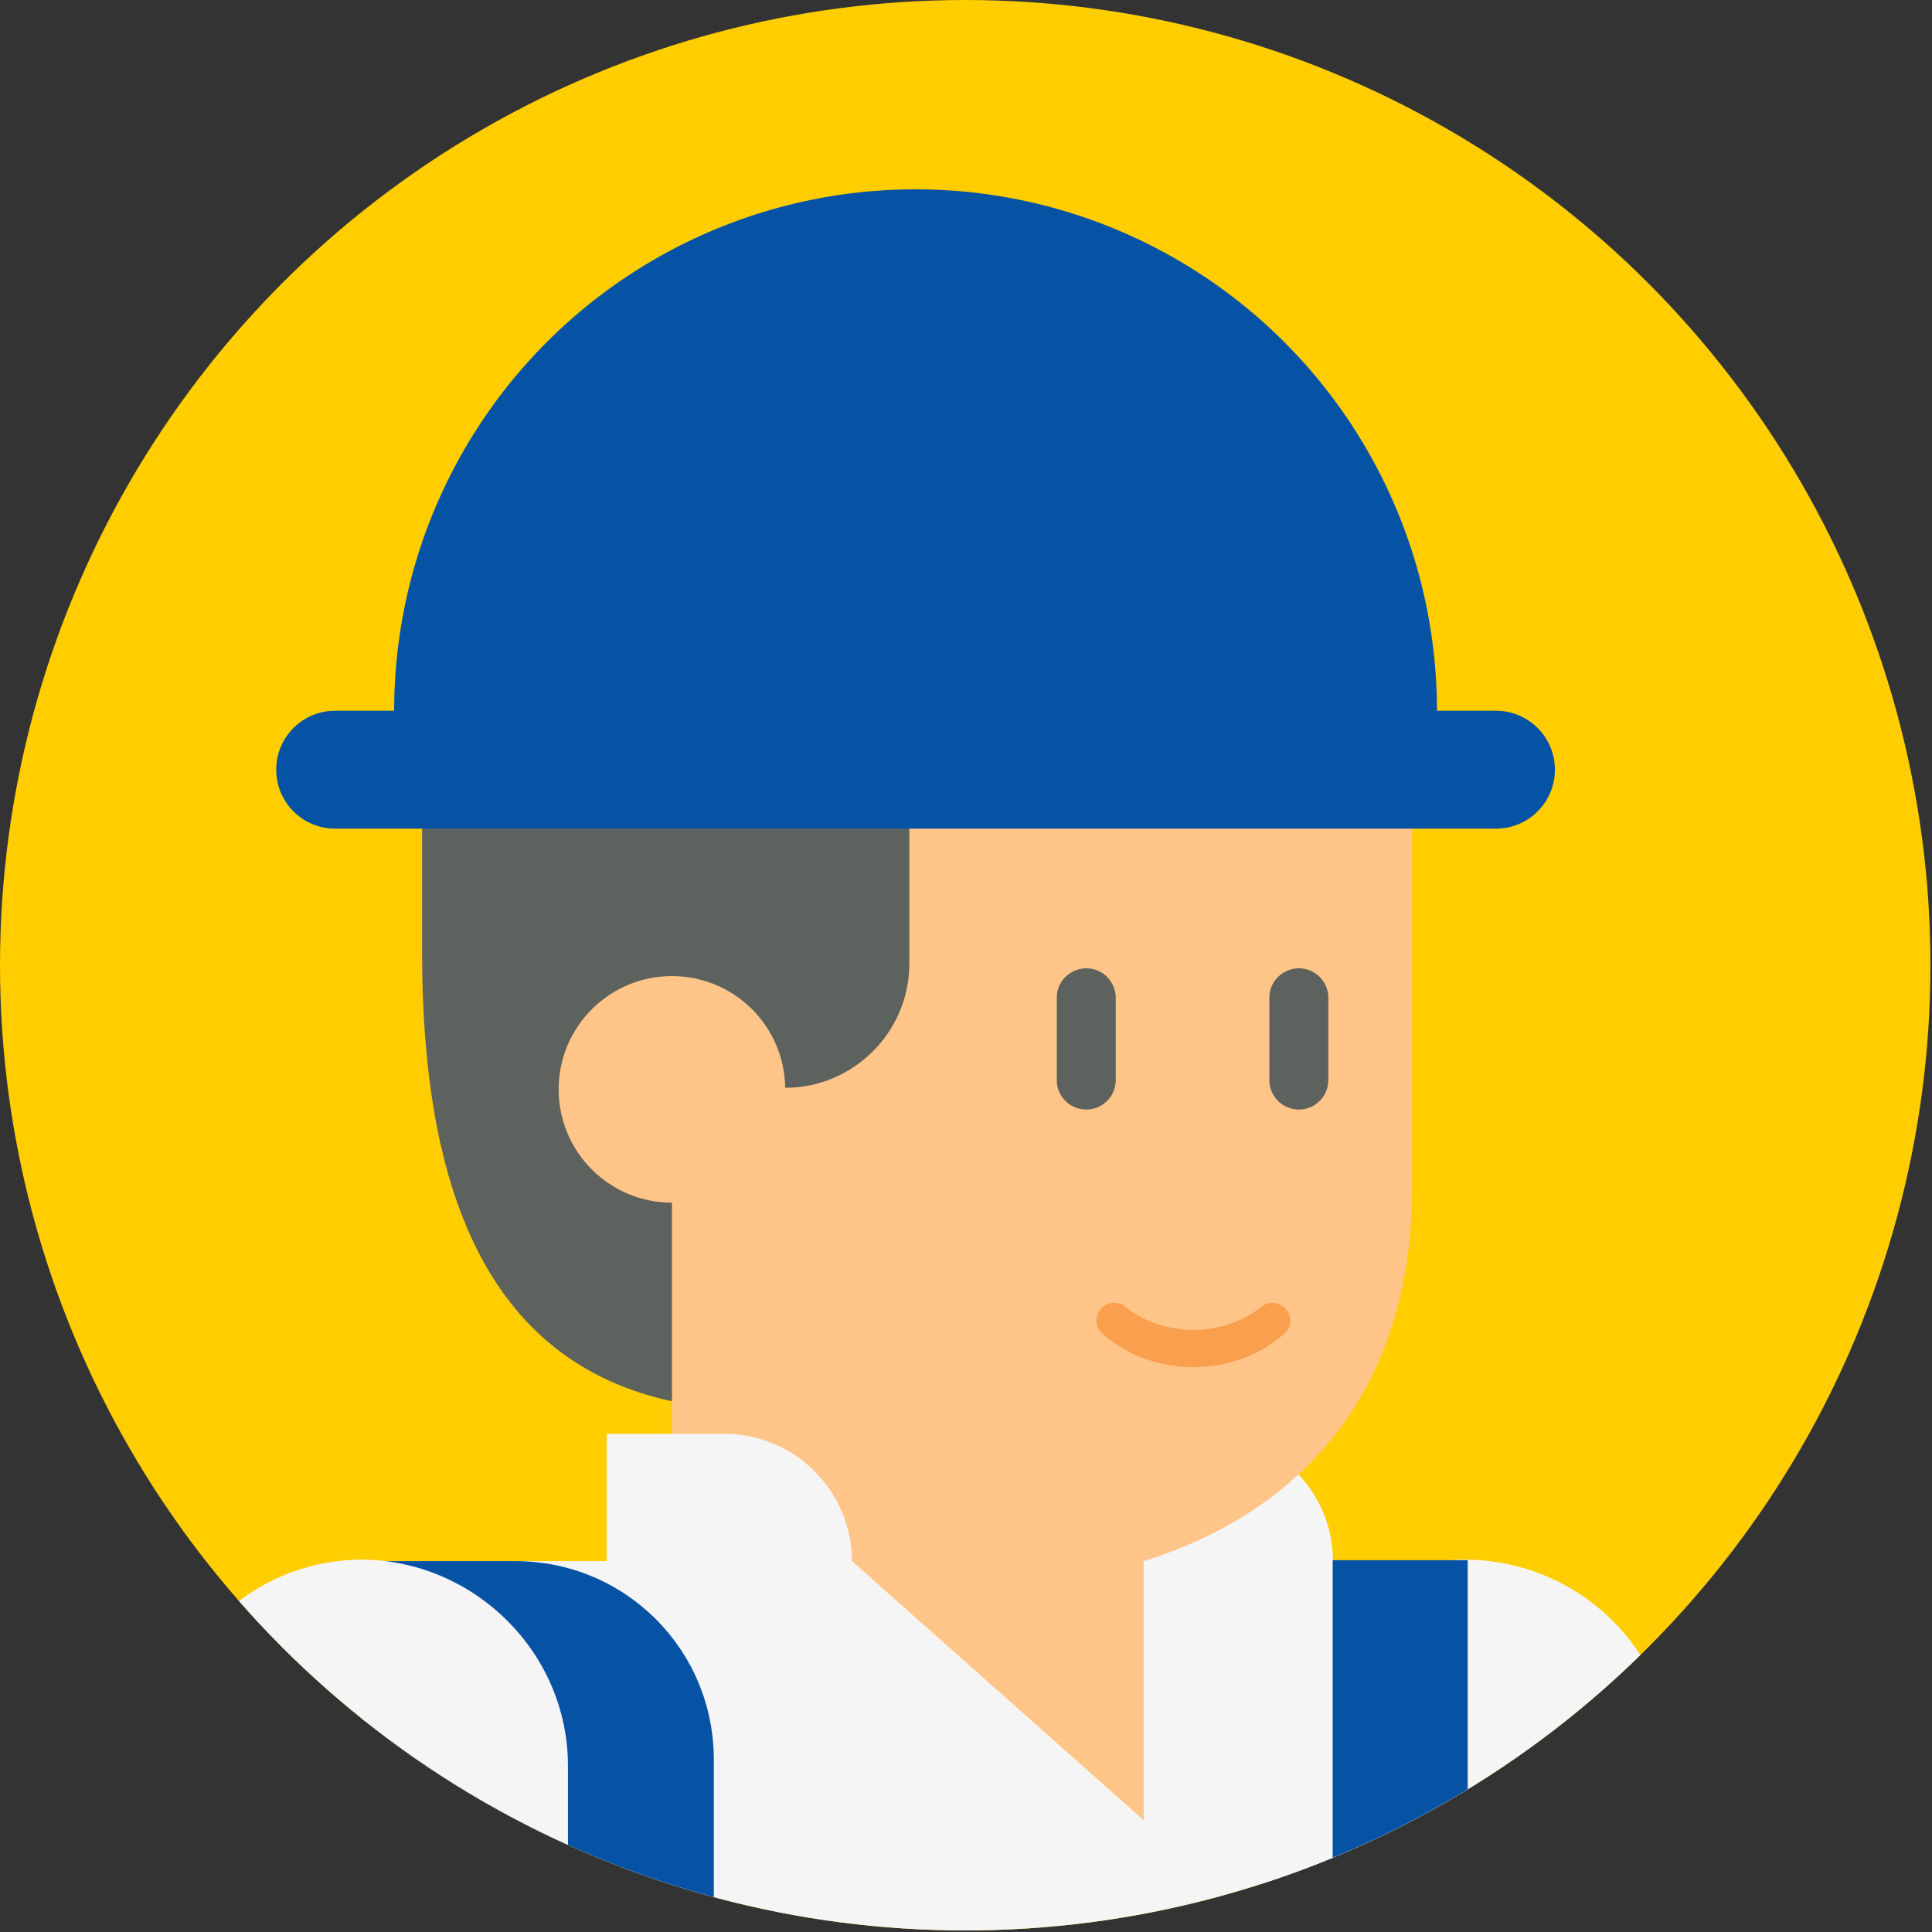 <svg xmlns="http://www.w3.org/2000/svg" style="isolation:isolate" viewBox="0 0 124.5 124.5"><rect x="0" y="0" width="124.5" height="124.5" fill="#333333" stroke="none"/><defs><clipPath id="a"><path d="M0 0h124.5v124.5H0z"/></clipPath></defs><g clip-path="url(#a)"><circle vector-effect="non-scaling-stroke" cx="62.2" cy="62.2" r="62.2" fill="#FFCD00"/><clipPath id="b"><circle vector-effect="non-scaling-stroke" cx="62.2" cy="62.2" r="62.2" fill="#FFF"/></clipPath><g clip-path="url(#b)"><path d="M107.8 113.8v10.7H81.3v-10.7c0-7.3 5.9-13.3 13.2-13.3 7.4.1 13.3 6 13.3 13.3z" fill="#F5F5F5"/><path d="M69.7 105.5V92.4h8c4.5 0 8.2 3.7 8.2 8.2v4.9H69.7z" fill="#F5F5F5"/><path d="M91 49.3v27.2c0 13.3-7.3 21-17.3 24.1H43.3V49.3H91z" fill="#FFC588"/><path d="M94.6 100.6v23.9H23.3v-23.9h15.8v-8.2h7.7-.1c4.5 0 8.2 3.7 8.2 8.2h39.7z" fill="#F5F5F5"/><path d="M54.9 100.6l18.8 16.7V94.7H54.9v5.9z" fill="#FFC588"/><path d="M94.58 124.44h-8.7v-23.9h8.7v23.9zM46 124.5H23.5v-23.9h9.7c7.1 0 12.8 5.7 12.8 12.8v11.1z" fill="#0653a6"/><path d="M36.6 113.8v10.7H10.1v-10.7c0-7.3 5.9-13.3 13.3-13.3 7.2.1 13.2 6 13.2 13.3z" fill="#F5F5F5"/><path d="M70 62.4c1.1 0 1.9.9 1.9 1.9v5.3a1.9 1.9 0 11-3.8 0v-5.3c0-1.1.9-1.9 1.9-1.9zm13.7 0c1.1 0 1.9.9 1.9 1.9v5.3a1.9 1.9 0 11-3.8 0v-5.3c0-1.1.9-1.9 1.9-1.9z" fill="#5E625F"/><path d="M76.9 88.1c2.1 0 4.2-.7 5.8-2.1.5-.4.6-1.1.2-1.6-.4-.5-1.1-.6-1.6-.2-2.5 2-6.3 2-8.8 0-.5-.4-1.2-.3-1.6.2-.4.5-.3 1.2.2 1.6 1.6 1.4 3.7 2.1 5.8 2.1z" fill="#FA9F4D"/><path d="M43.3 90.3c-12-2.6-16.1-13.8-16.1-28.9V49.3h31.4v12.8c0 4.4-3.6 8-8 8h-7.3v20.2z" fill="#5E625F"/><circle vector-effect="non-scaling-stroke" cx="43.3" cy="70.2" r="7.3" fill="#FFC588"/><path d="M92.6 45.8a33.6 33.6 0 10-67.2 0h-3.8a3.8 3.8 0 100 7.6h74.8a3.8 3.8 0 100-7.6h-3.8z" fill="#0653a6"/></g></g></svg>
